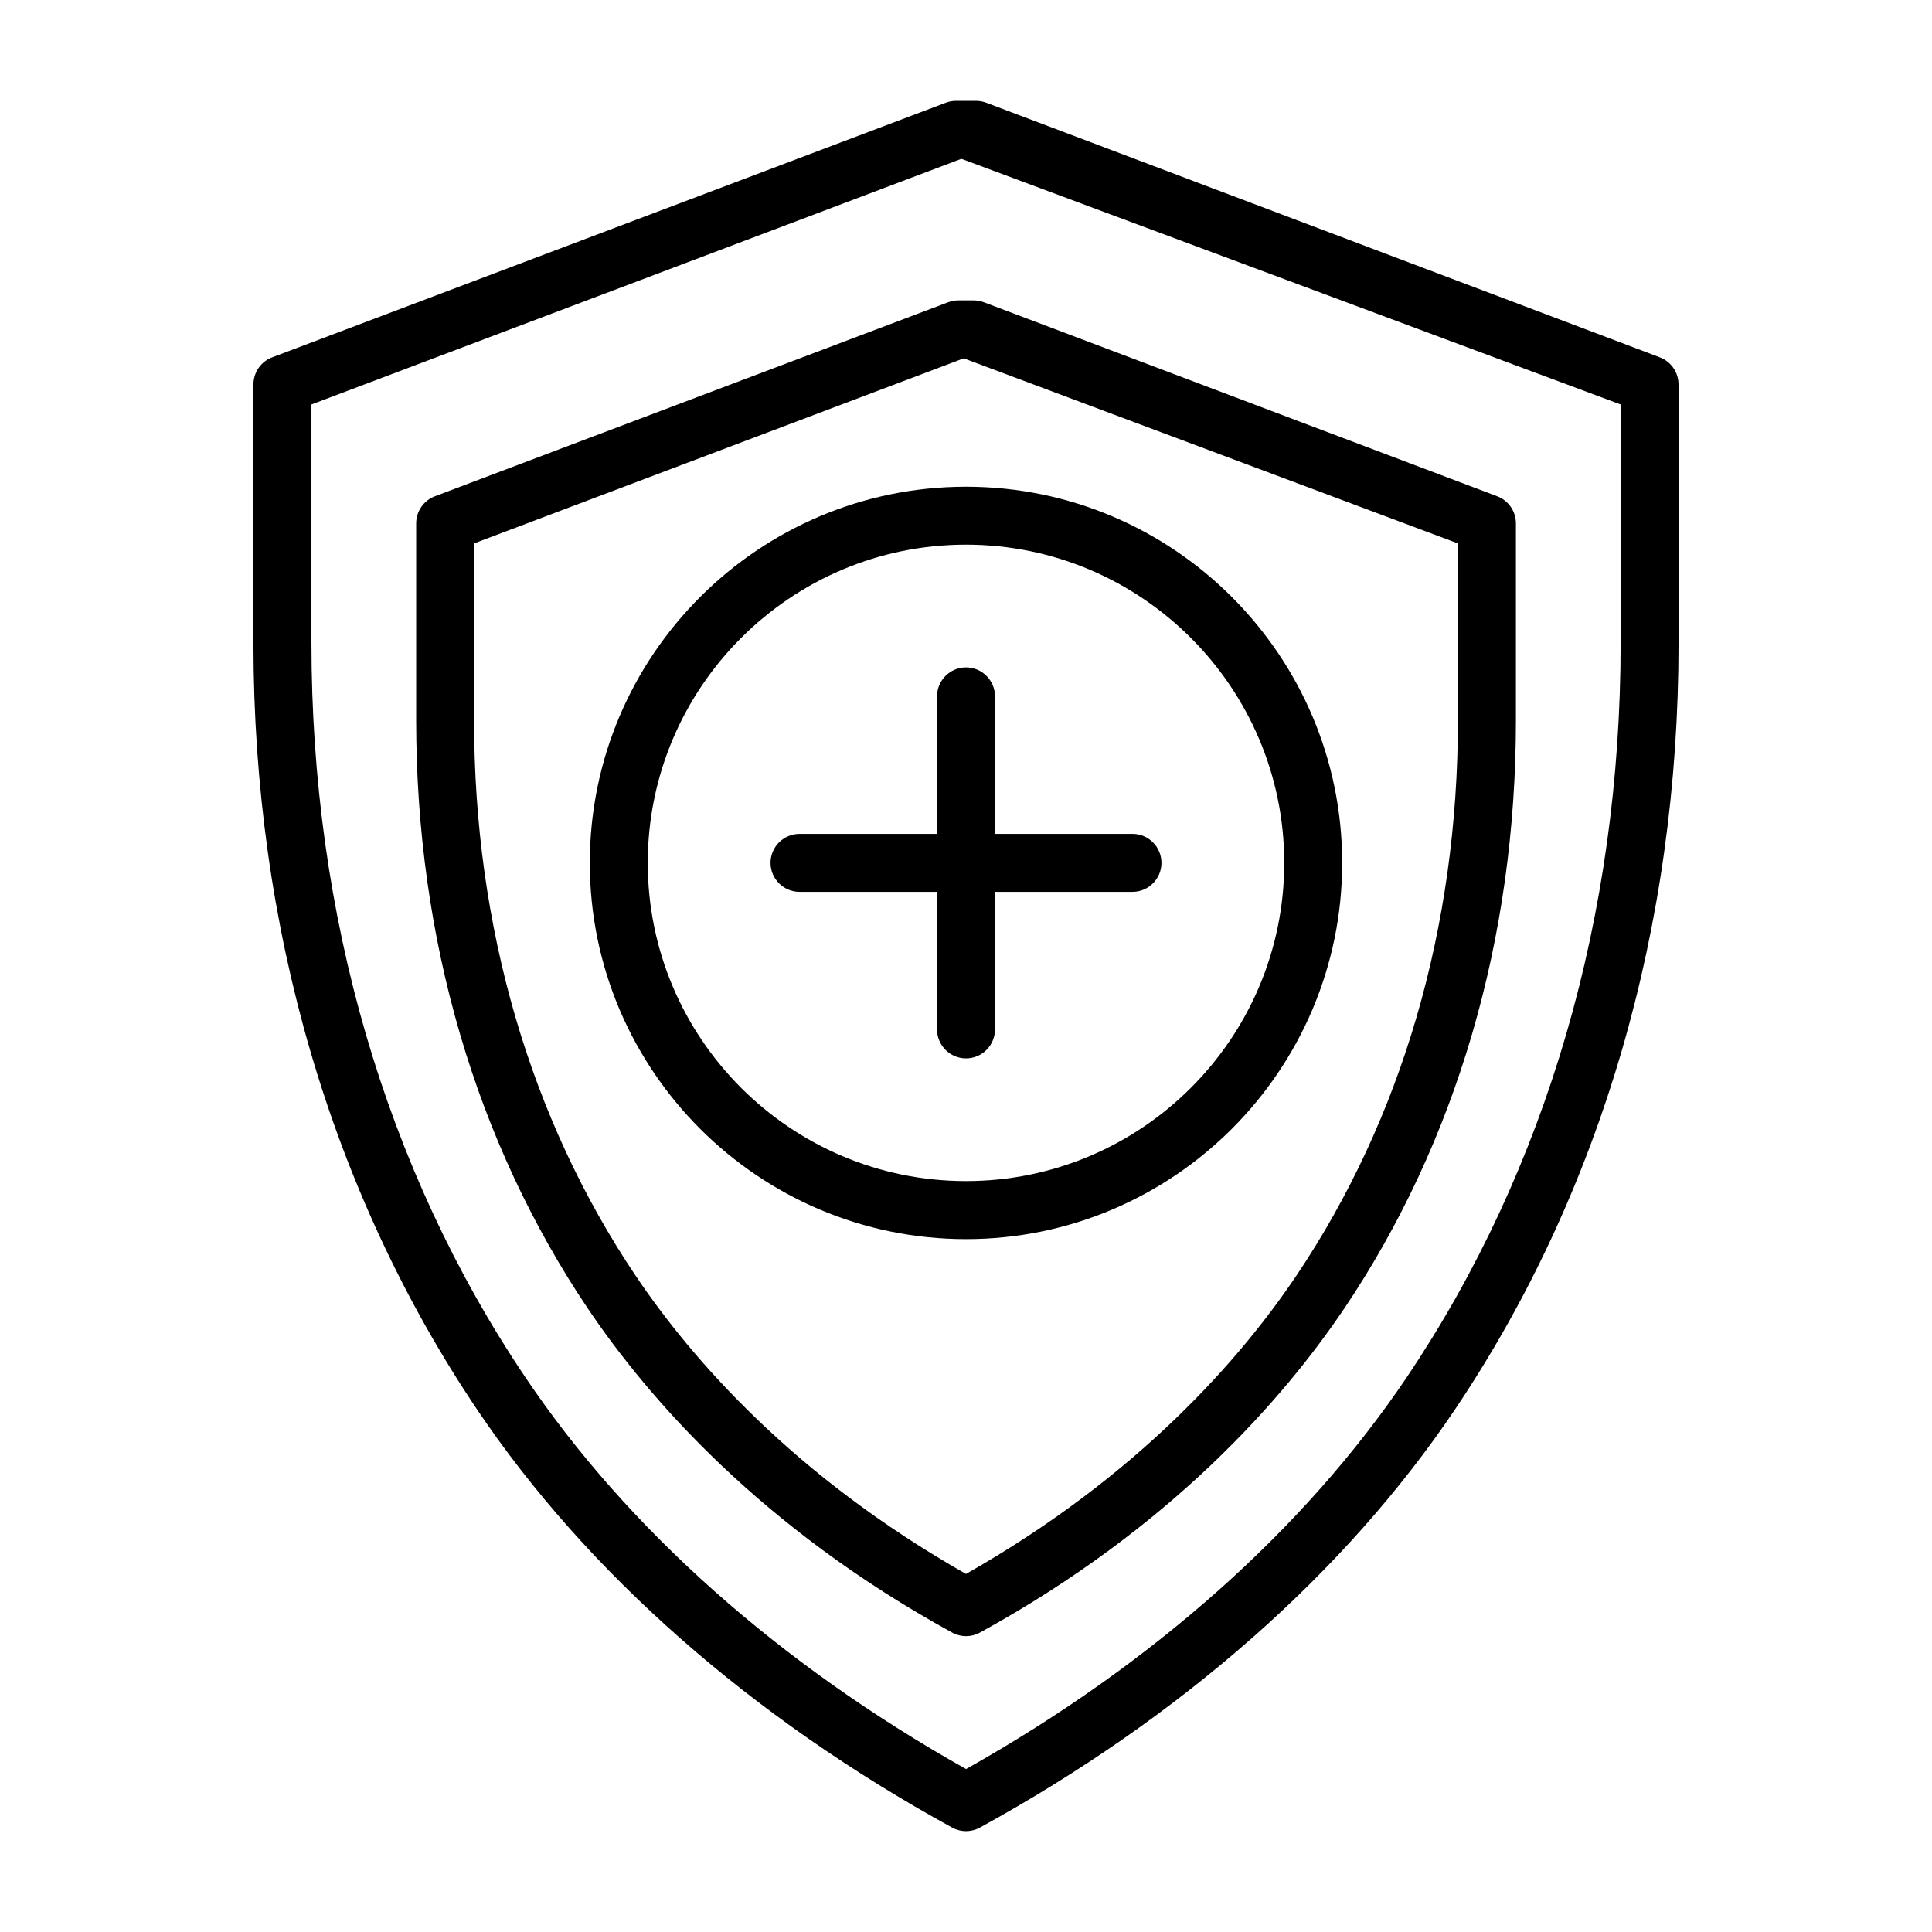 <?xml version="1.0" encoding="UTF-8"?>
<!-- Uploaded to: ICON Repo, www.svgrepo.com, Generator: ICON Repo Mixer Tools -->
<svg fill="#000000" width="800px" height="800px" version="1.1" viewBox="144 144 512 512" xmlns="http://www.w3.org/2000/svg">
 <g>
  <path d="m395.27 224.1-136.02 51.418c-2.981 1.125-4.961 3.984-4.961 7.184v52.215c0 57.727 15.723 111.6 45.484 155.84 16.043 23.816 45.809 58.055 96.543 85.883 1.152 0.637 2.418 0.957 3.695 0.957 1.273 0 2.539-0.32 3.695-0.957 50.75-27.848 80.512-62.086 96.543-85.883 29.758-44.234 45.484-98.129 45.484-155.84v-52.215c0-3.195-1.977-6.055-4.961-7.184l-136.04-51.418c-0.871-0.328-1.789-0.496-2.719-0.496h-4.023c-0.93 0-1.848 0.168-2.719 0.496zm135.09 63.906v46.906c0 54.652-14.824 105.56-42.875 147.25-14.684 21.828-41.695 52.973-87.484 78.945-45.781-25.953-72.805-57.117-87.496-78.945-28.043-41.668-42.867-92.594-42.867-147.25v-46.906l129.75-49.043z"/>
  <path d="m583.88 238.7-178.52-67.477c-0.871-0.328-1.789-0.496-2.719-0.496h-5.277c-0.93 0-1.848 0.168-2.719 0.496l-178.52 67.477c-2.981 1.125-4.961 3.984-4.961 7.184v68.52c0 75.262 20.496 145.52 59.285 203.16 29.129 43.281 72.652 81.57 125.86 110.75 1.152 0.637 2.418 0.957 3.695 0.957 1.273 0 2.539-0.32 3.695-0.957 53.199-29.176 96.723-67.469 125.86-110.75 38.777-57.645 59.273-127.89 59.273-203.16l-0.008-68.52c0-3.195-1.977-6.059-4.957-7.184zm-10.398 75.703c0 72.203-19.594 139.48-56.668 194.58-27.098 40.258-67.43 76.094-116.8 103.83-49.383-27.734-89.719-63.57-116.8-103.83-37.082-55.094-56.676-122.38-56.676-194.58v-63.211l172.24-65.105 174.71 65.105z"/>
  <path d="m400 472.38c54.969 0 99.691-44.723 99.691-99.703 0-54.969-44.723-99.691-99.691-99.691-54.973 0-99.695 44.723-99.695 99.691 0 54.98 44.723 99.703 99.695 99.703zm0-184.04c46.504 0 84.336 37.832 84.336 84.336s-37.832 84.324-84.336 84.324-84.336-37.82-84.336-84.324 37.832-84.336 84.336-84.336z"/>
  <path d="m355.88 380.35h36.445v36.445c0 4.238 3.441 7.688 7.68 7.688 4.238 0 7.68-3.449 7.68-7.688v-36.445h36.434c4.238 0 7.68-3.441 7.68-7.68s-3.441-7.68-7.68-7.68h-36.434v-36.441c0-4.238-3.441-7.68-7.68-7.68-4.238 0-7.68 3.441-7.68 7.68v36.445h-36.445c-4.238 0-7.68 3.441-7.68 7.68 0.004 4.234 3.445 7.676 7.68 7.676z"/>
 </g>
</svg>